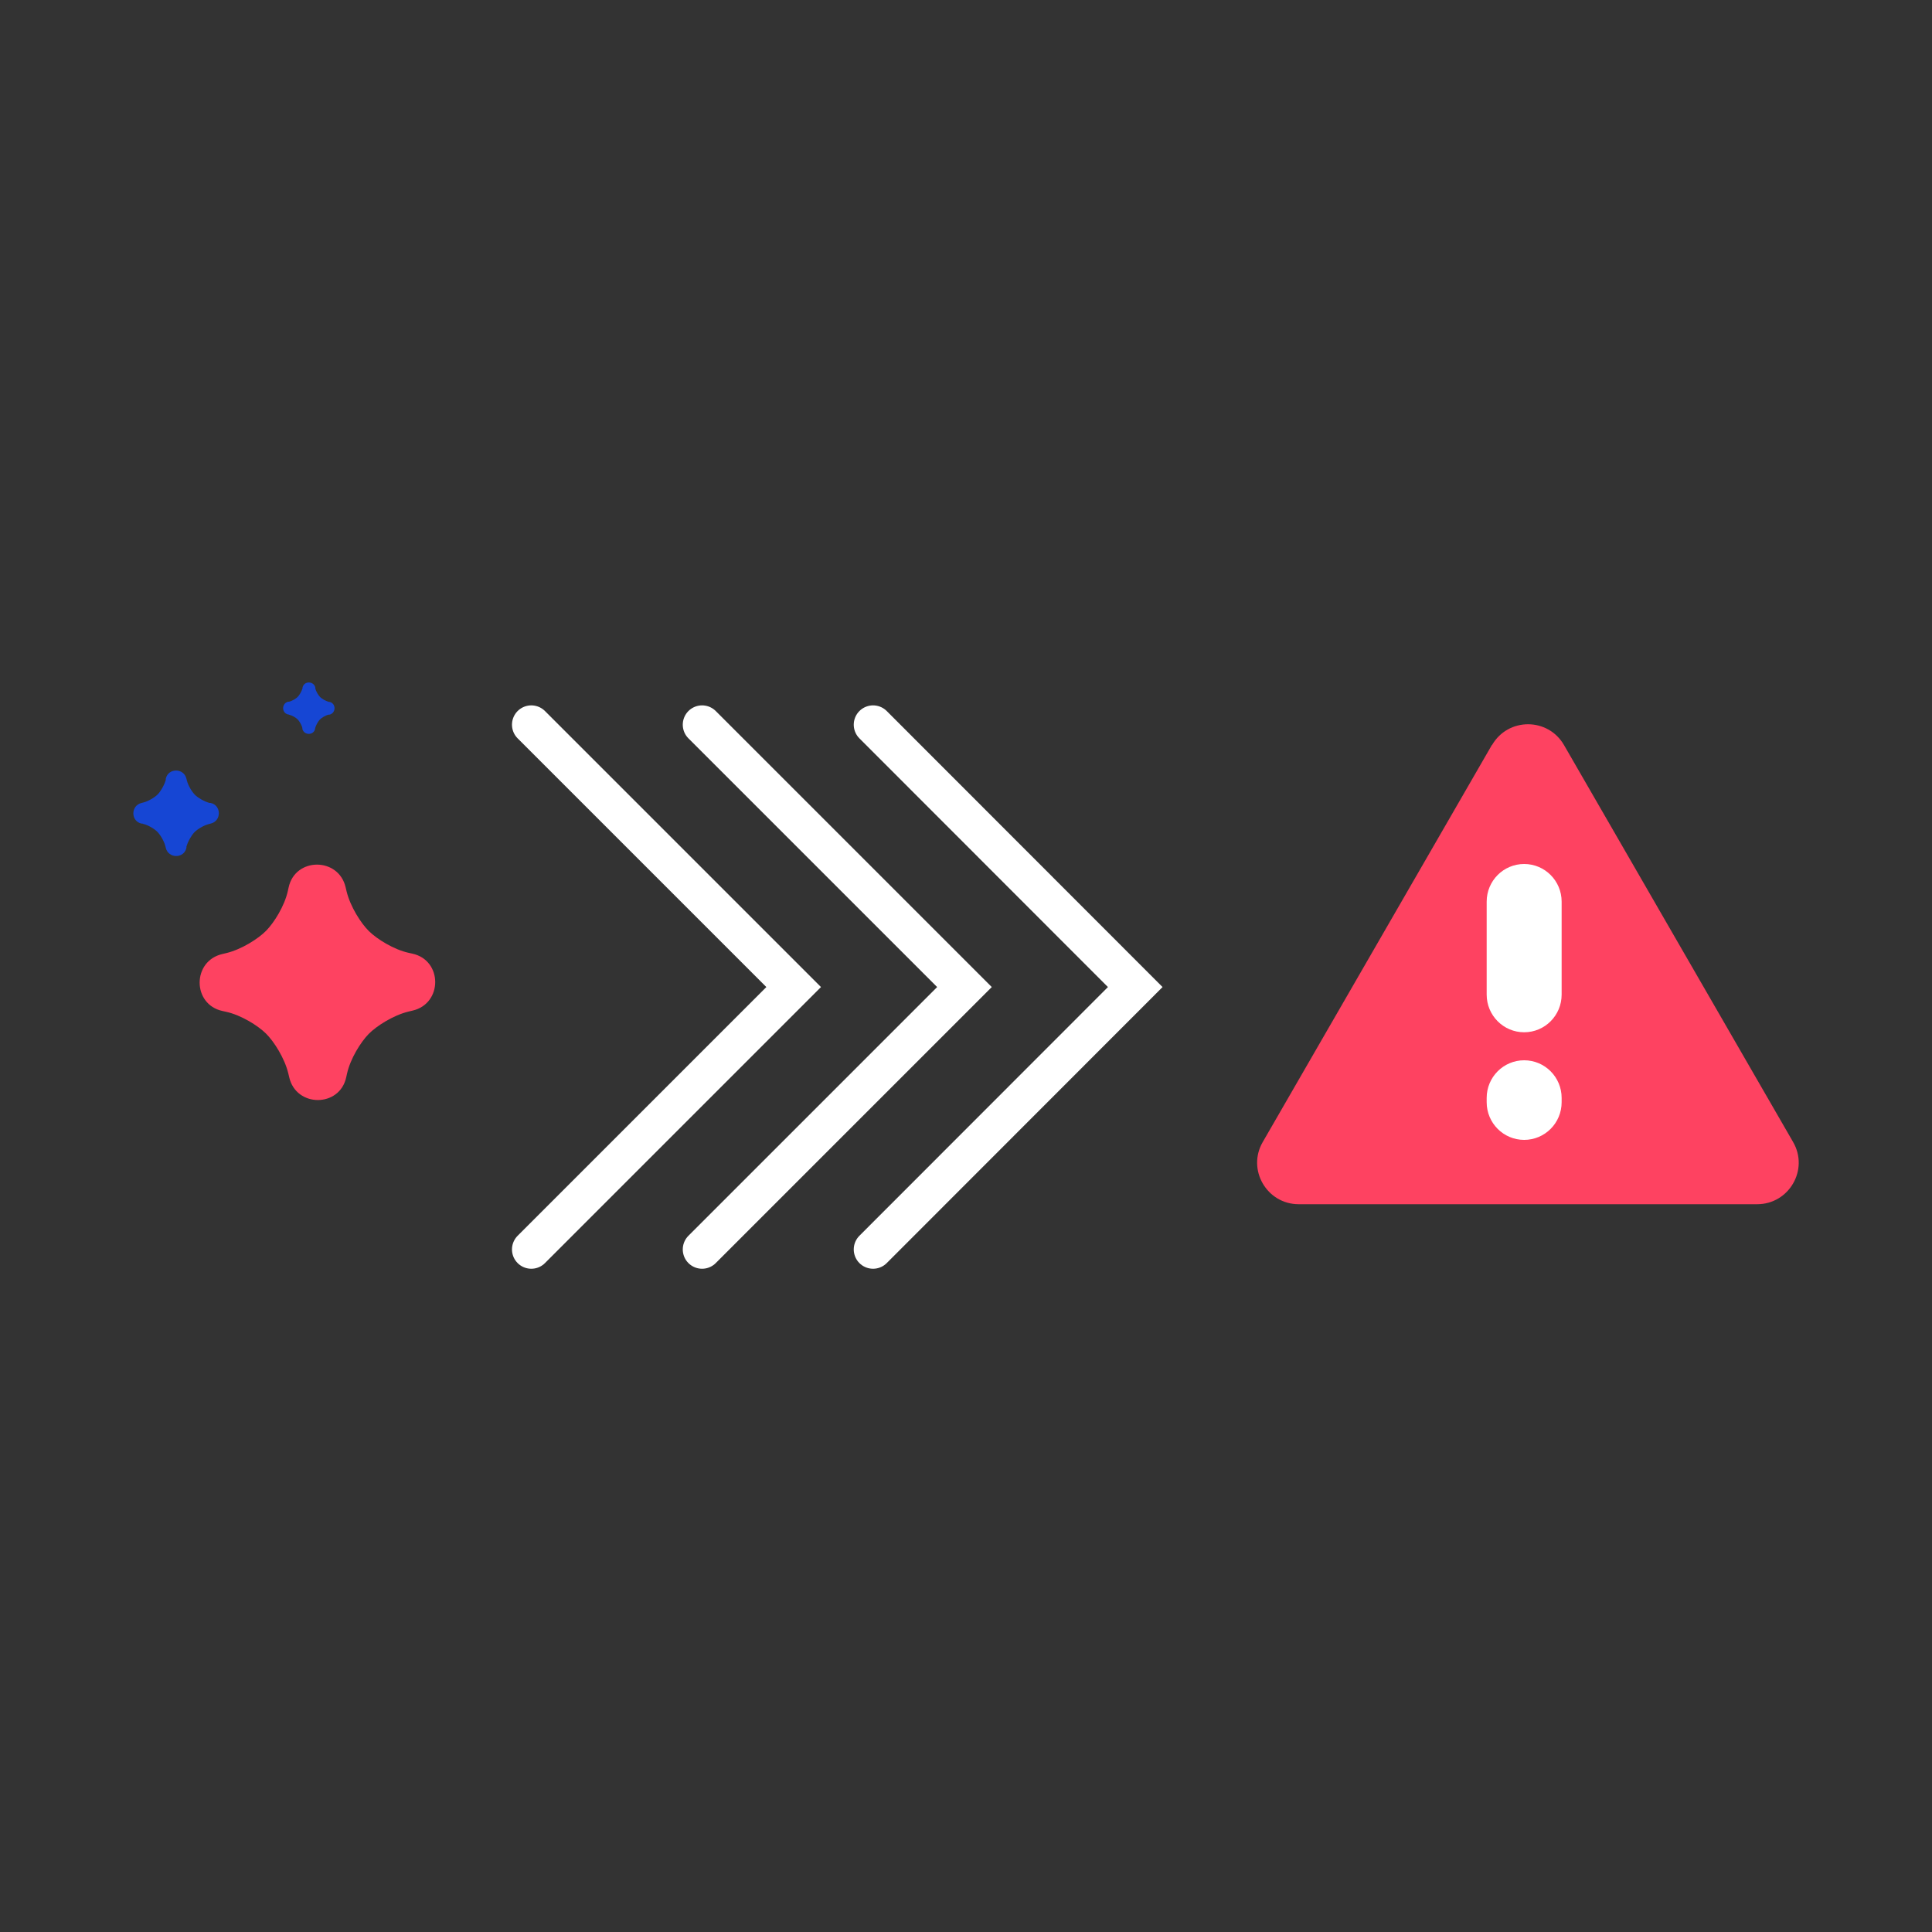 <?xml version="1.0" encoding="UTF-8"?>
<svg id="Layer_2" xmlns="http://www.w3.org/2000/svg" viewBox="0 0 100 100">
  <rect x="0" y="0" width="100" height="100" fill="#333333" stroke="none"/>
  <defs>
    <style>
      .cls-1, .cls-2 {
        fill: none;
      }

      .cls-3 {
        fill: #1646d4;
      }

      .cls-3, .cls-4 {
        fill-rule: evenodd;
      }

      .cls-5, .cls-4 {
        fill: #fe4261;
      }

      .cls-6 {
        fill: #fff;
      }

      .cls-2 {
        stroke: #fff;
        stroke-linecap: round;
        stroke-miterlimit: 10;
        stroke-width: 2px;
      }
    </style>
  </defs>
  <g id="Layer_2-2" data-name="Layer_2">
    <g>
      <g>
        <path class="cls-5" d="M77.22,38.56l-11.86,20.55c-.83,1.43.21,3.22,1.86,3.22h23.73c1.65,0,2.69-1.79,1.86-3.22l-11.86-20.55c-.83-1.43-2.89-1.43-3.72,0h0Z"/>
        <path class="cls-6" d="M80.83,46.67c0-1.08-.87-1.95-1.94-1.95s-1.94.87-1.94,1.95v4.81c0,1.08.87,1.95,1.94,1.95s1.94-.87,1.94-1.95v-4.81Z"/>
        <path class="cls-6" d="M80.83,56.83c0-1.08-.87-1.95-1.94-1.95s-1.94.87-1.94,1.95v.22c0,1.08.87,1.95,1.94,1.95s1.94-.87,1.94-1.95v-.22Z"/>
        <path class="cls-2" d="M27.5,37.51l13.58,13.58-13.58,13.58"/>
        <path class="cls-2" d="M36.34,37.51l13.58,13.58-13.58,13.58"/>
        <path class="cls-2" d="M45.19,37.51l13.57,13.58-13.57,13.58"/>
        <path class="cls-4" d="M11.7,52.37c.78.17,1.64.71,2.06,1.12.42.41.97,1.28,1.16,2.06l.05.21c.36,1.57,2.61,1.57,2.95,0l.04-.18c.17-.78.71-1.64,1.12-2.06s1.28-.97,2.06-1.16l.21-.05c1.57-.36,1.57-2.61-.01-2.95l-.18-.04c-.78-.17-1.64-.71-2.06-1.12-.42-.41-.97-1.28-1.16-2.06l-.05-.21c-.36-1.57-2.61-1.57-2.95,0l-.04.18c-.17.78-.71,1.64-1.12,2.06s-1.28.97-2.06,1.16l-.21.05c-1.57.36-1.57,2.61.01,2.95l.18.04Z"/>
        <path class="cls-3" d="M7.39,42.64c.28.06.6.26.75.41.15.15.35.47.42.75l.02.08c.13.57.95.57,1.07,0v-.06c.08-.28.27-.6.42-.75.15-.15.47-.35.75-.42l.08-.02c.57-.13.57-.95,0-1.07h-.06c-.28-.08-.6-.27-.75-.42-.15-.15-.35-.47-.42-.75l-.02-.08c-.13-.57-.95-.57-1.07,0v.06c-.08.28-.27.6-.42.75-.15.15-.47.35-.75.42l-.08.02c-.57.13-.57.95,0,1.07h.06Z"/>
        <path class="cls-3" d="M14.95,36.99c.17.04.36.15.45.24s.21.28.25.45v.05c.09.34.58.34.66,0v-.04c.05-.17.16-.36.25-.45.09-.09.28-.21.45-.25h.05c.34-.09.34-.58,0-.66h-.04c-.17-.05-.36-.16-.45-.25-.09-.09-.21-.28-.25-.45v-.05c-.09-.34-.58-.34-.66,0v.04c-.05.17-.16.36-.25.45-.09.09-.28.21-.45.25h-.05c-.34.09-.34.58,0,.66h.04Z"/>
      </g>
      <rect class="cls-1" width="100" height="100"/>
    </g>
  </g>
</svg>